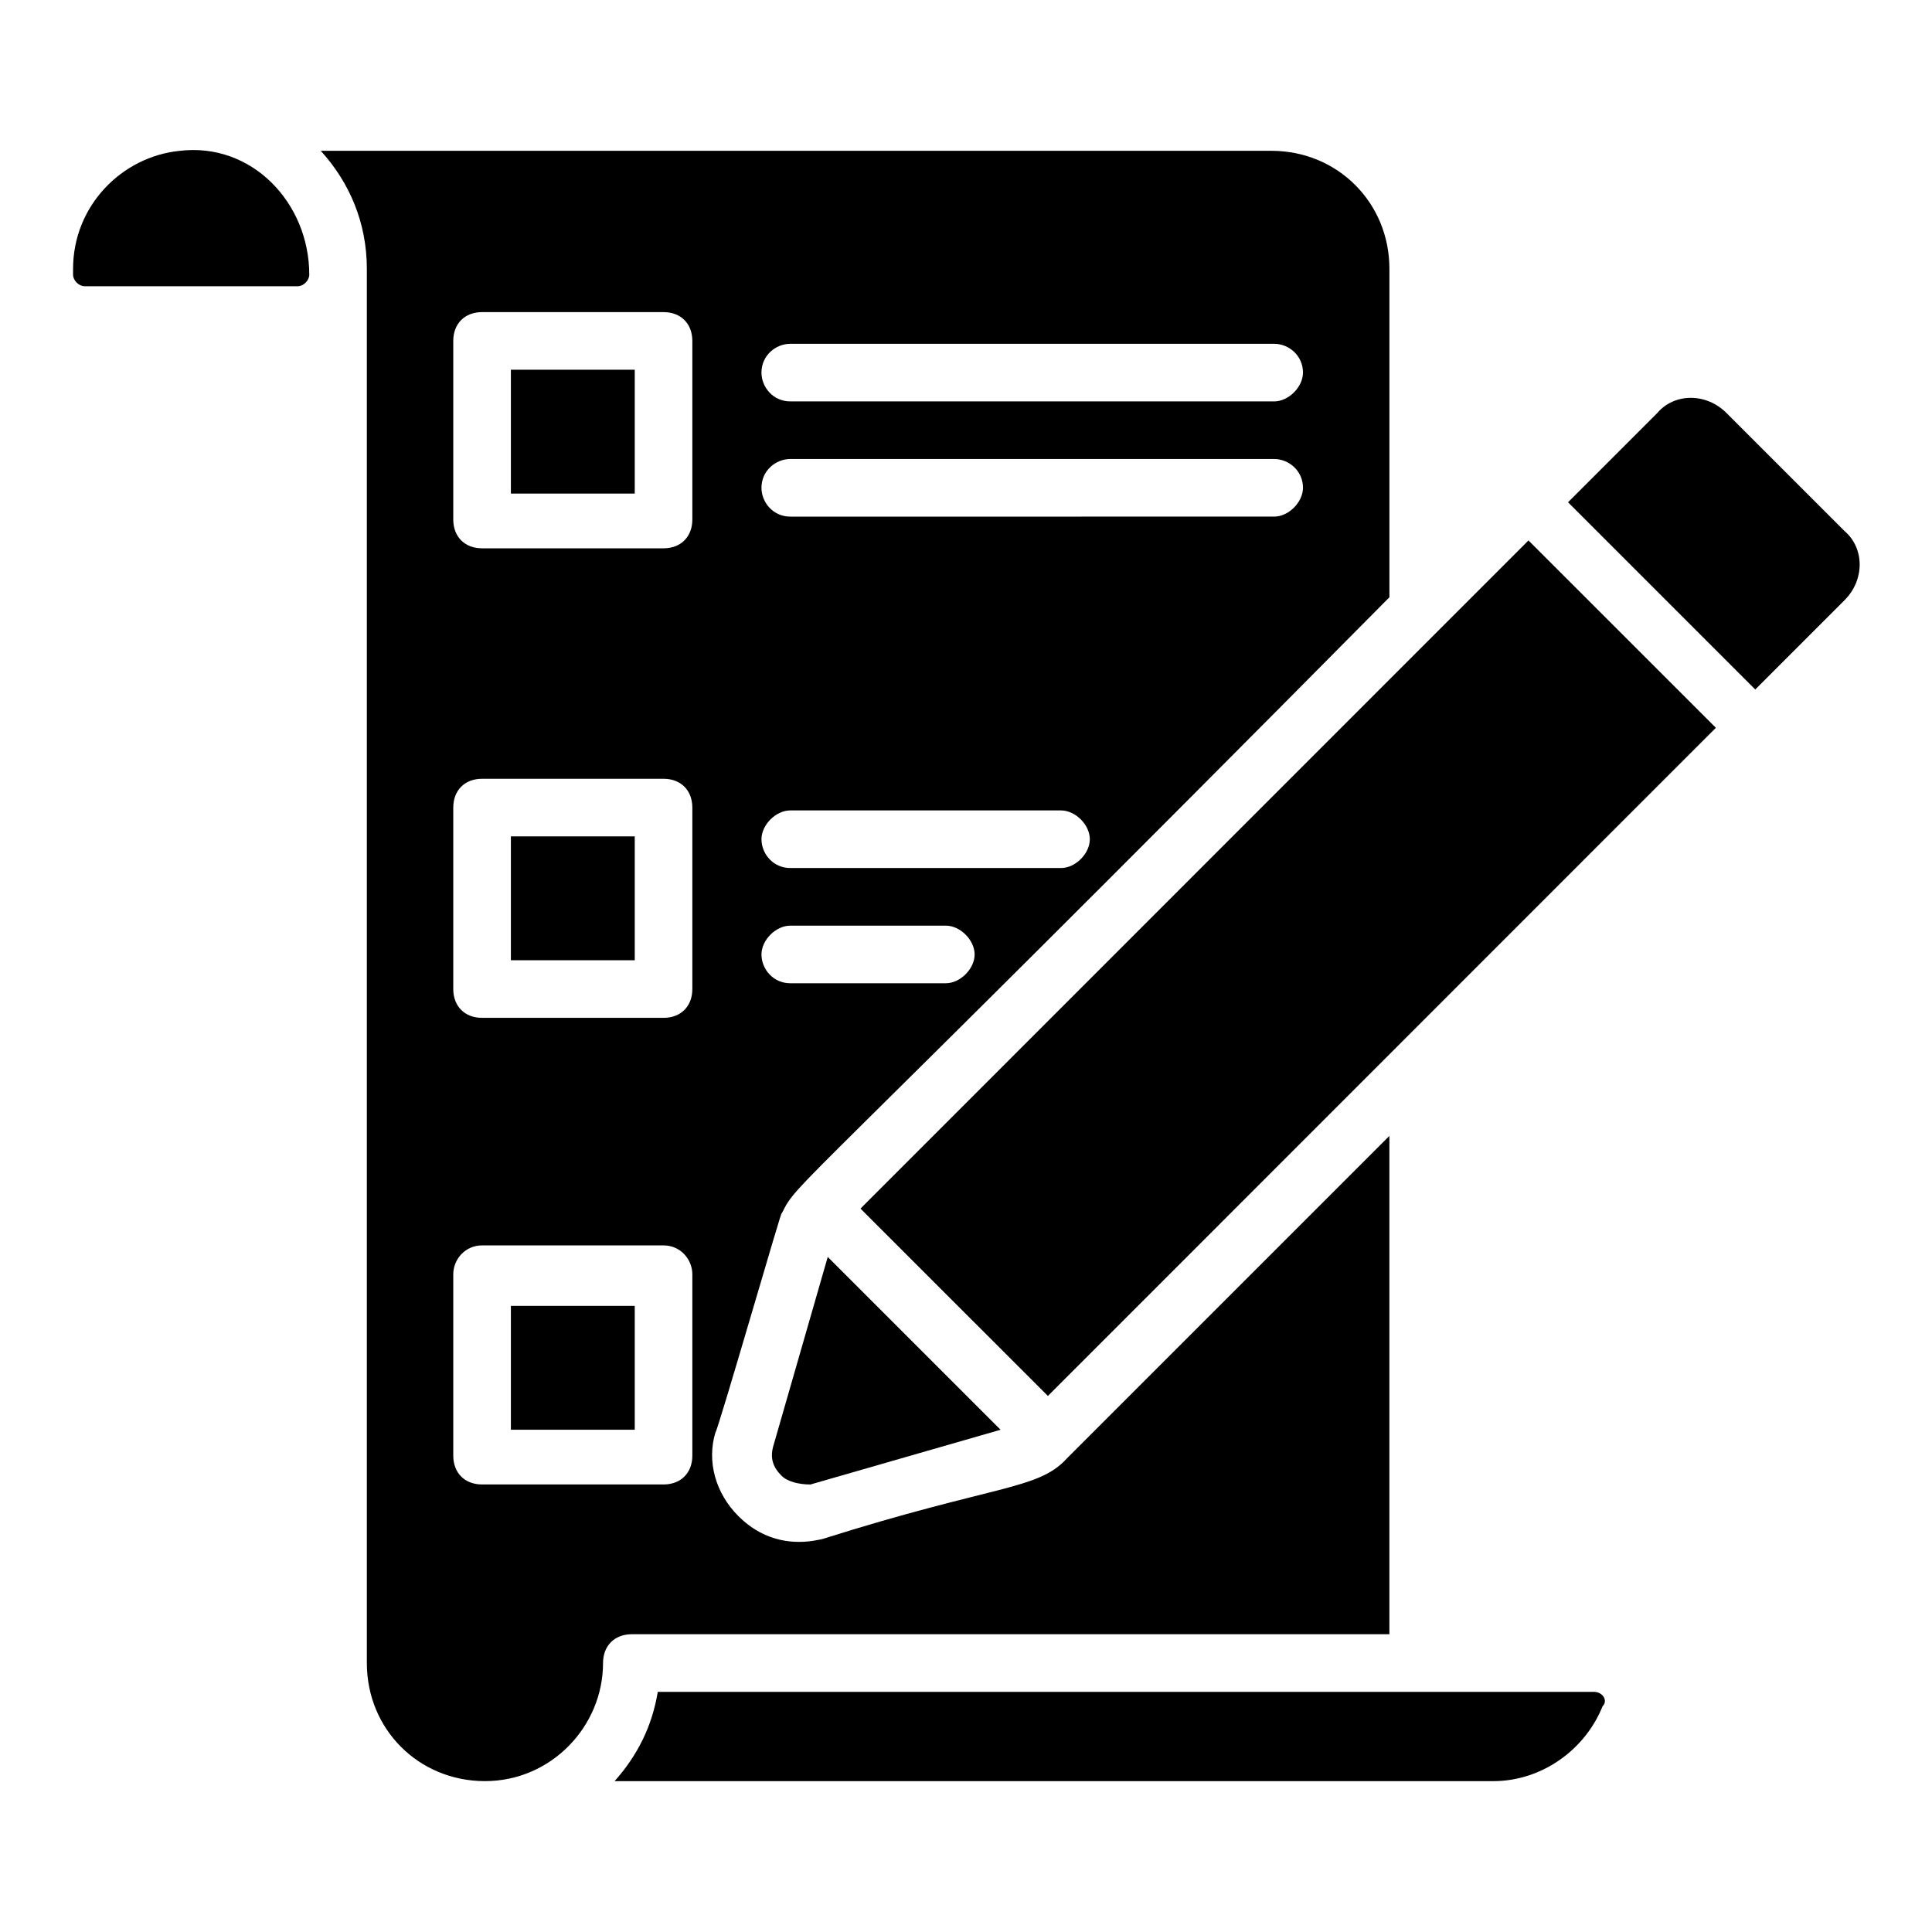 <?xml version="1.0" encoding="UTF-8"?>
<!-- Uploaded to: SVG Repo, www.svgrepo.com, Generator: SVG Repo Mixer Tools -->
<svg fill="#000000" width="800px" height="800px" version="1.1" viewBox="144 144 512 512" xmlns="http://www.w3.org/2000/svg">
 <g>
  <path d="m225.96 216.8c0 1.527-1.527 3.055-3.055 3.055l-56.488-0.004c-1.527 0-3.055-1.527-3.055-3.051v-1.527c0-16.793 12.977-29.77 28.242-31.297 19.086-2.293 34.355 13.738 34.355 32.824z"/>
  <path d="m566.41 592.36c2.289 0 3.816 2.289 2.289 3.816-4.582 11.449-16.031 19.848-29.008 19.848h-232.82c6.106-6.871 9.922-14.504 11.449-23.664z"/>
  <path d="m609.16 326.72 23.664-23.664c5.344-5.344 5.344-13.742 0-18.32l-31.297-31.297c-5.344-5.344-13.742-5.344-18.32 0l-23.664 23.664z"/>
  <path d="m363.36 477.1-14.504 50.383c-0.762 3.055 0 5.344 2.289 7.633 1.527 1.527 4.582 2.289 7.633 2.289l50.383-14.504z"/>
  <path d="m372.04 464.29 177.02-177.07 49.664 49.652-177.02 177.07z"/>
  <path d="m279.39 490.07h32.824v32.824h-32.824z"/>
  <path d="m279.39 241.98h32.824v32.824h-32.824z"/>
  <path d="m279.39 365.65h32.824v32.824h-32.824z"/>
  <path d="m351.14 465.64c4.582-9.16 0-0.762 161.07-163.36v-87.02c0-17.559-13.742-31.297-31.297-31.297h-251.91c7.633 8.398 12.215 19.082 12.215 31.297v369.46c0 17.559 13.742 31.297 31.297 31.297 17.559 0 31.297-14.504 31.297-31.297 0-4.582 3.055-7.633 7.633-7.633h200.76v-132.06l-85.496 85.496c-7.633 8.398-19.082 6.871-64.883 21.375-0.762 0-12.215 3.816-22.137-6.106-6.106-6.106-8.398-14.504-6.106-22.137 0.762-0.766 18.316-61.836 17.555-58.02zm2.289-230.53h128.24c3.816 0 7.633 3.055 7.633 7.633 0 3.816-3.816 7.633-7.633 7.633h-128.24c-4.582 0-7.633-3.816-7.633-7.633 0-4.582 3.816-7.633 7.633-7.633zm0 30.531h128.24c3.816 0 7.633 3.055 7.633 7.633 0 3.816-3.816 7.633-7.633 7.633l-128.24 0.004c-4.582 0-7.633-3.816-7.633-7.633 0-4.582 3.816-7.637 7.633-7.637zm0 93.129h71.754c3.816 0 7.633 3.816 7.633 7.633s-3.816 7.633-7.633 7.633h-71.754c-4.582 0-7.633-3.816-7.633-7.633s3.816-7.633 7.633-7.633zm0 30.535h41.223c3.816 0 7.633 3.816 7.633 7.633 0 3.816-3.816 7.633-7.633 7.633h-41.223c-4.582 0-7.633-3.816-7.633-7.633 0-3.816 3.816-7.633 7.633-7.633zm-25.953 140.46c0 4.582-3.055 7.633-7.633 7.633h-48.09c-4.582 0-7.633-3.055-7.633-7.633v-48.09c0-3.816 3.055-7.633 7.633-7.633h48.09c4.582 0 7.633 3.816 7.633 7.633zm0-123.66c0 4.582-3.055 7.633-7.633 7.633h-48.09c-4.582 0-7.633-3.055-7.633-7.633v-48.09c0-4.582 3.055-7.633 7.633-7.633h48.09c4.582 0 7.633 3.055 7.633 7.633zm0-124.43c0 4.582-3.055 7.633-7.633 7.633h-48.09c-4.582 0-7.633-3.055-7.633-7.633v-47.328c0-4.582 3.055-7.633 7.633-7.633h48.09c4.582 0 7.633 3.055 7.633 7.633z"/>
 </g>
</svg>